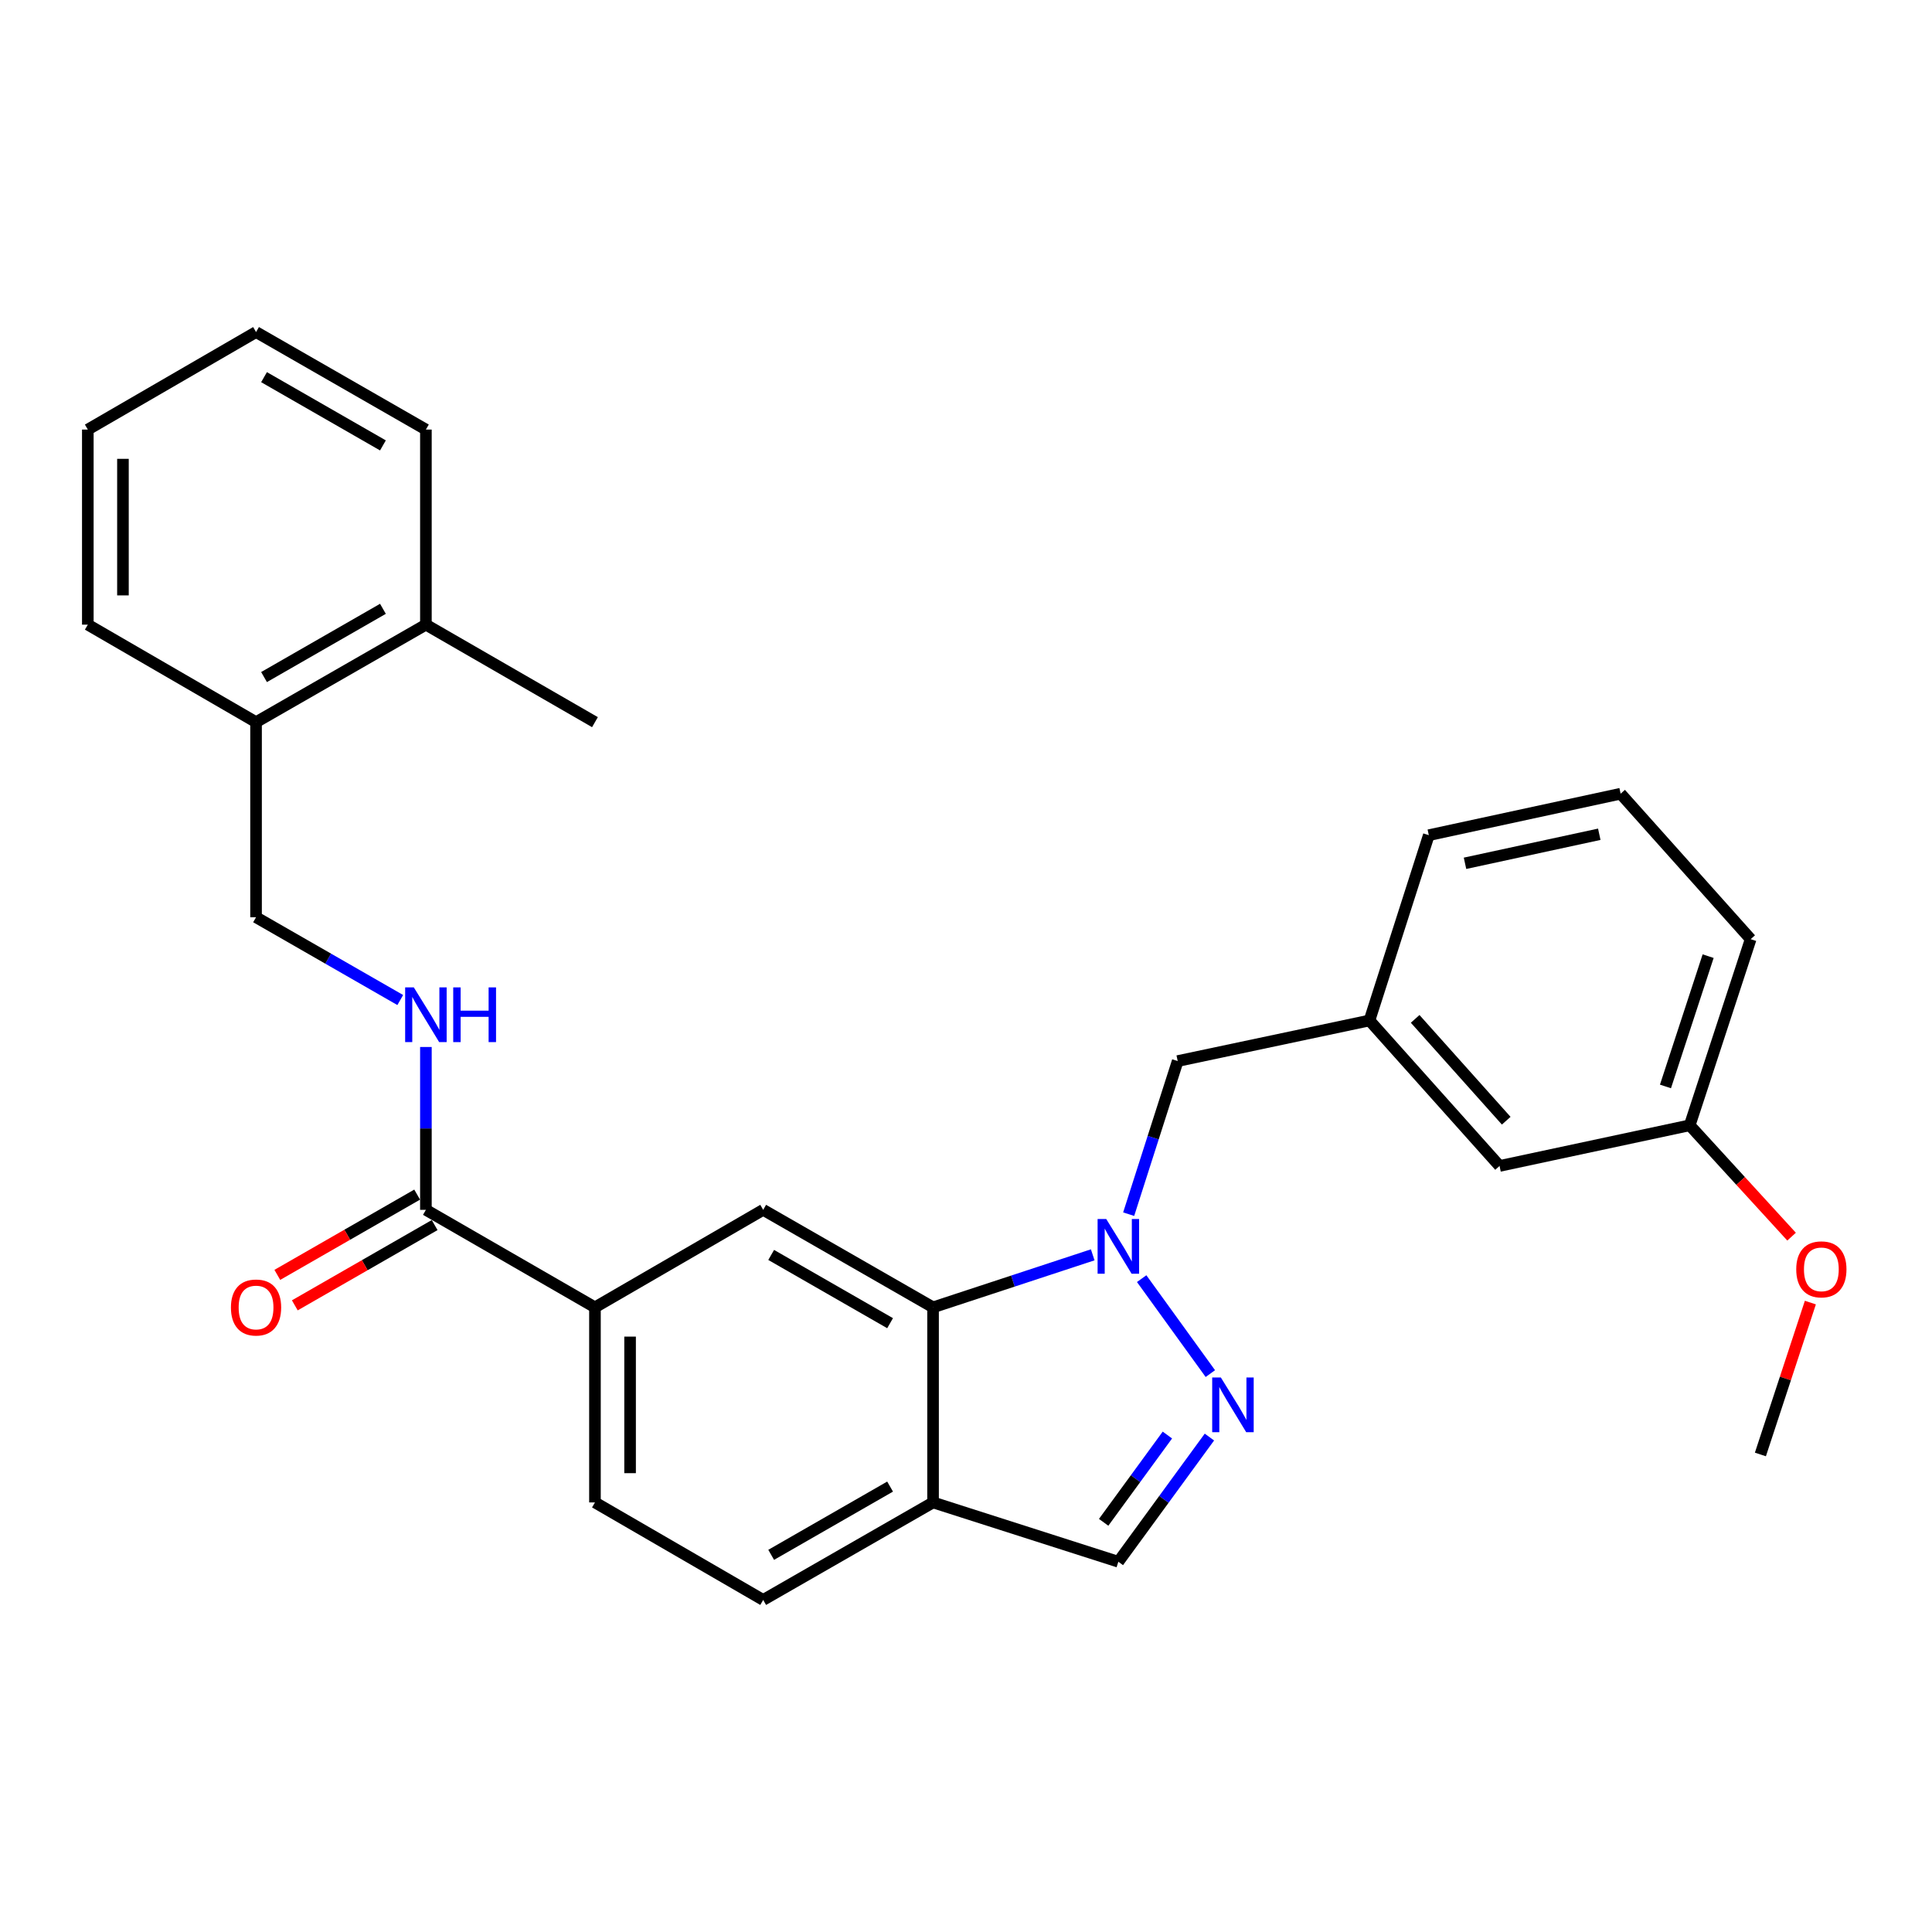 <?xml version='1.0' encoding='iso-8859-1'?>
<svg version='1.1' baseProfile='full'
              xmlns='http://www.w3.org/2000/svg'
                      xmlns:rdkit='http://www.rdkit.org/xml'
                      xmlns:xlink='http://www.w3.org/1999/xlink'
                  xml:space='preserve'
width='1000px' height='1000px' viewBox='0 0 1000 1000'>
<!-- END OF HEADER -->
<rect style='opacity:1.0;fill:#FFFFFF;stroke:none' width='1000' height='1000' x='0' y='0'> </rect>
<path class='bond-0' d='M 590.927,661.822 L 626.474,710.972' style='fill:none;fill-rule:evenodd;stroke:#0000FF;stroke-width:6px;stroke-linecap:butt;stroke-linejoin:miter;stroke-opacity:1' />
<path class='bond-1' d='M 565.591,649.494 L 524.271,663.087' style='fill:none;fill-rule:evenodd;stroke:#0000FF;stroke-width:6px;stroke-linecap:butt;stroke-linejoin:miter;stroke-opacity:1' />
<path class='bond-1' d='M 524.271,663.087 L 482.95,676.679' style='fill:none;fill-rule:evenodd;stroke:#000000;stroke-width:6px;stroke-linecap:butt;stroke-linejoin:miter;stroke-opacity:1' />
<path class='bond-8' d='M 584.196,628.453 L 596.886,588.829' style='fill:none;fill-rule:evenodd;stroke:#0000FF;stroke-width:6px;stroke-linecap:butt;stroke-linejoin:miter;stroke-opacity:1' />
<path class='bond-8' d='M 596.886,588.829 L 609.575,549.205' style='fill:none;fill-rule:evenodd;stroke:#000000;stroke-width:6px;stroke-linecap:butt;stroke-linejoin:miter;stroke-opacity:1' />
<path class='bond-6' d='M 625.993,743.821 L 602.424,776.088' style='fill:none;fill-rule:evenodd;stroke:#0000FF;stroke-width:6px;stroke-linecap:butt;stroke-linejoin:miter;stroke-opacity:1' />
<path class='bond-6' d='M 602.424,776.088 L 578.855,808.355' style='fill:none;fill-rule:evenodd;stroke:#000000;stroke-width:6px;stroke-linecap:butt;stroke-linejoin:miter;stroke-opacity:1' />
<path class='bond-6' d='M 604.239,742.776 L 587.741,765.363' style='fill:none;fill-rule:evenodd;stroke:#0000FF;stroke-width:6px;stroke-linecap:butt;stroke-linejoin:miter;stroke-opacity:1' />
<path class='bond-6' d='M 587.741,765.363 L 571.243,787.95' style='fill:none;fill-rule:evenodd;stroke:#000000;stroke-width:6px;stroke-linecap:butt;stroke-linejoin:miter;stroke-opacity:1' />
<path class='bond-2' d='M 482.95,676.679 L 395.024,626.211' style='fill:none;fill-rule:evenodd;stroke:#000000;stroke-width:6px;stroke-linecap:butt;stroke-linejoin:miter;stroke-opacity:1' />
<path class='bond-2' d='M 460.709,684.879 L 399.161,649.551' style='fill:none;fill-rule:evenodd;stroke:#000000;stroke-width:6px;stroke-linecap:butt;stroke-linejoin:miter;stroke-opacity:1' />
<path class='bond-4' d='M 482.95,676.679 L 482.95,777.656' style='fill:none;fill-rule:evenodd;stroke:#000000;stroke-width:6px;stroke-linecap:butt;stroke-linejoin:miter;stroke-opacity:1' />
<path class='bond-5' d='M 395.024,626.211 L 307.948,676.679' style='fill:none;fill-rule:evenodd;stroke:#000000;stroke-width:6px;stroke-linecap:butt;stroke-linejoin:miter;stroke-opacity:1' />
<path class='bond-3' d='M 220.447,626.211 L 307.948,676.679' style='fill:none;fill-rule:evenodd;stroke:#000000;stroke-width:6px;stroke-linecap:butt;stroke-linejoin:miter;stroke-opacity:1' />
<path class='bond-7' d='M 220.447,626.211 L 220.447,584.065' style='fill:none;fill-rule:evenodd;stroke:#000000;stroke-width:6px;stroke-linecap:butt;stroke-linejoin:miter;stroke-opacity:1' />
<path class='bond-7' d='M 220.447,584.065 L 220.447,541.919' style='fill:none;fill-rule:evenodd;stroke:#0000FF;stroke-width:6px;stroke-linecap:butt;stroke-linejoin:miter;stroke-opacity:1' />
<path class='bond-9' d='M 215.92,618.326 L 179.73,639.101' style='fill:none;fill-rule:evenodd;stroke:#000000;stroke-width:6px;stroke-linecap:butt;stroke-linejoin:miter;stroke-opacity:1' />
<path class='bond-9' d='M 179.73,639.101 L 143.539,659.877' style='fill:none;fill-rule:evenodd;stroke:#FF0000;stroke-width:6px;stroke-linecap:butt;stroke-linejoin:miter;stroke-opacity:1' />
<path class='bond-9' d='M 224.973,634.096 L 188.782,654.871' style='fill:none;fill-rule:evenodd;stroke:#000000;stroke-width:6px;stroke-linecap:butt;stroke-linejoin:miter;stroke-opacity:1' />
<path class='bond-9' d='M 188.782,654.871 L 152.592,675.646' style='fill:none;fill-rule:evenodd;stroke:#FF0000;stroke-width:6px;stroke-linecap:butt;stroke-linejoin:miter;stroke-opacity:1' />
<path class='bond-11' d='M 482.95,777.656 L 395.024,828.124' style='fill:none;fill-rule:evenodd;stroke:#000000;stroke-width:6px;stroke-linecap:butt;stroke-linejoin:miter;stroke-opacity:1' />
<path class='bond-11' d='M 460.709,769.456 L 399.161,804.784' style='fill:none;fill-rule:evenodd;stroke:#000000;stroke-width:6px;stroke-linecap:butt;stroke-linejoin:miter;stroke-opacity:1' />
<path class='bond-28' d='M 482.95,777.656 L 578.855,808.355' style='fill:none;fill-rule:evenodd;stroke:#000000;stroke-width:6px;stroke-linecap:butt;stroke-linejoin:miter;stroke-opacity:1' />
<path class='bond-29' d='M 307.948,676.679 L 307.948,777.656' style='fill:none;fill-rule:evenodd;stroke:#000000;stroke-width:6px;stroke-linecap:butt;stroke-linejoin:miter;stroke-opacity:1' />
<path class='bond-29' d='M 326.131,691.825 L 326.131,762.509' style='fill:none;fill-rule:evenodd;stroke:#000000;stroke-width:6px;stroke-linecap:butt;stroke-linejoin:miter;stroke-opacity:1' />
<path class='bond-10' d='M 207.172,517.614 L 169.852,496.19' style='fill:none;fill-rule:evenodd;stroke:#0000FF;stroke-width:6px;stroke-linecap:butt;stroke-linejoin:miter;stroke-opacity:1' />
<path class='bond-10' d='M 169.852,496.19 L 132.531,474.766' style='fill:none;fill-rule:evenodd;stroke:#000000;stroke-width:6px;stroke-linecap:butt;stroke-linejoin:miter;stroke-opacity:1' />
<path class='bond-14' d='M 609.575,549.205 L 708.834,528.194' style='fill:none;fill-rule:evenodd;stroke:#000000;stroke-width:6px;stroke-linecap:butt;stroke-linejoin:miter;stroke-opacity:1' />
<path class='bond-13' d='M 132.531,474.766 L 132.531,373.789' style='fill:none;fill-rule:evenodd;stroke:#000000;stroke-width:6px;stroke-linecap:butt;stroke-linejoin:miter;stroke-opacity:1' />
<path class='bond-12' d='M 395.024,828.124 L 307.948,777.656' style='fill:none;fill-rule:evenodd;stroke:#000000;stroke-width:6px;stroke-linecap:butt;stroke-linejoin:miter;stroke-opacity:1' />
<path class='bond-15' d='M 132.531,373.789 L 220.447,323.321' style='fill:none;fill-rule:evenodd;stroke:#000000;stroke-width:6px;stroke-linecap:butt;stroke-linejoin:miter;stroke-opacity:1' />
<path class='bond-15' d='M 136.666,350.449 L 198.207,315.122' style='fill:none;fill-rule:evenodd;stroke:#000000;stroke-width:6px;stroke-linecap:butt;stroke-linejoin:miter;stroke-opacity:1' />
<path class='bond-21' d='M 132.531,373.789 L 45.455,323.321' style='fill:none;fill-rule:evenodd;stroke:#000000;stroke-width:6px;stroke-linecap:butt;stroke-linejoin:miter;stroke-opacity:1' />
<path class='bond-16' d='M 708.834,528.194 L 776.162,603.492' style='fill:none;fill-rule:evenodd;stroke:#000000;stroke-width:6px;stroke-linecap:butt;stroke-linejoin:miter;stroke-opacity:1' />
<path class='bond-16' d='M 732.488,527.369 L 779.618,580.077' style='fill:none;fill-rule:evenodd;stroke:#000000;stroke-width:6px;stroke-linecap:butt;stroke-linejoin:miter;stroke-opacity:1' />
<path class='bond-20' d='M 708.834,528.194 L 739.553,432.288' style='fill:none;fill-rule:evenodd;stroke:#000000;stroke-width:6px;stroke-linecap:butt;stroke-linejoin:miter;stroke-opacity:1' />
<path class='bond-22' d='M 220.447,323.321 L 307.948,373.789' style='fill:none;fill-rule:evenodd;stroke:#000000;stroke-width:6px;stroke-linecap:butt;stroke-linejoin:miter;stroke-opacity:1' />
<path class='bond-23' d='M 220.447,323.321 L 220.447,222.344' style='fill:none;fill-rule:evenodd;stroke:#000000;stroke-width:6px;stroke-linecap:butt;stroke-linejoin:miter;stroke-opacity:1' />
<path class='bond-17' d='M 776.162,603.492 L 874.593,582.45' style='fill:none;fill-rule:evenodd;stroke:#000000;stroke-width:6px;stroke-linecap:butt;stroke-linejoin:miter;stroke-opacity:1' />
<path class='bond-18' d='M 874.593,582.45 L 900.957,611.268' style='fill:none;fill-rule:evenodd;stroke:#000000;stroke-width:6px;stroke-linecap:butt;stroke-linejoin:miter;stroke-opacity:1' />
<path class='bond-18' d='M 900.957,611.268 L 927.32,640.087' style='fill:none;fill-rule:evenodd;stroke:#FF0000;stroke-width:6px;stroke-linecap:butt;stroke-linejoin:miter;stroke-opacity:1' />
<path class='bond-30' d='M 874.593,582.45 L 906.141,486.11' style='fill:none;fill-rule:evenodd;stroke:#000000;stroke-width:6px;stroke-linecap:butt;stroke-linejoin:miter;stroke-opacity:1' />
<path class='bond-30' d='M 862.045,562.341 L 884.128,494.903' style='fill:none;fill-rule:evenodd;stroke:#000000;stroke-width:6px;stroke-linecap:butt;stroke-linejoin:miter;stroke-opacity:1' />
<path class='bond-25' d='M 937.043,674.214 L 924.112,713.52' style='fill:none;fill-rule:evenodd;stroke:#FF0000;stroke-width:6px;stroke-linecap:butt;stroke-linejoin:miter;stroke-opacity:1' />
<path class='bond-25' d='M 924.112,713.52 L 911.182,752.826' style='fill:none;fill-rule:evenodd;stroke:#000000;stroke-width:6px;stroke-linecap:butt;stroke-linejoin:miter;stroke-opacity:1' />
<path class='bond-19' d='M 838.833,410.822 L 739.553,432.288' style='fill:none;fill-rule:evenodd;stroke:#000000;stroke-width:6px;stroke-linecap:butt;stroke-linejoin:miter;stroke-opacity:1' />
<path class='bond-19' d='M 827.784,431.814 L 758.288,446.841' style='fill:none;fill-rule:evenodd;stroke:#000000;stroke-width:6px;stroke-linecap:butt;stroke-linejoin:miter;stroke-opacity:1' />
<path class='bond-24' d='M 838.833,410.822 L 906.141,486.11' style='fill:none;fill-rule:evenodd;stroke:#000000;stroke-width:6px;stroke-linecap:butt;stroke-linejoin:miter;stroke-opacity:1' />
<path class='bond-27' d='M 45.455,323.321 L 45.455,222.344' style='fill:none;fill-rule:evenodd;stroke:#000000;stroke-width:6px;stroke-linecap:butt;stroke-linejoin:miter;stroke-opacity:1' />
<path class='bond-27' d='M 63.638,308.175 L 63.638,237.491' style='fill:none;fill-rule:evenodd;stroke:#000000;stroke-width:6px;stroke-linecap:butt;stroke-linejoin:miter;stroke-opacity:1' />
<path class='bond-31' d='M 220.447,222.344 L 132.531,171.876' style='fill:none;fill-rule:evenodd;stroke:#000000;stroke-width:6px;stroke-linecap:butt;stroke-linejoin:miter;stroke-opacity:1' />
<path class='bond-31' d='M 198.207,230.544 L 136.666,195.216' style='fill:none;fill-rule:evenodd;stroke:#000000;stroke-width:6px;stroke-linecap:butt;stroke-linejoin:miter;stroke-opacity:1' />
<path class='bond-26' d='M 132.531,171.876 L 45.455,222.344' style='fill:none;fill-rule:evenodd;stroke:#000000;stroke-width:6px;stroke-linecap:butt;stroke-linejoin:miter;stroke-opacity:1' />
<path  class='atom-0' d='M 572.595 630.971
L 581.875 645.971
Q 582.795 647.451, 584.275 650.131
Q 585.755 652.811, 585.835 652.971
L 585.835 630.971
L 589.595 630.971
L 589.595 659.291
L 585.715 659.291
L 575.755 642.891
Q 574.595 640.971, 573.355 638.771
Q 572.155 636.571, 571.795 635.891
L 571.795 659.291
L 568.115 659.291
L 568.115 630.971
L 572.595 630.971
' fill='#0000FF'/>
<path  class='atom-1' d='M 631.913 712.987
L 641.193 727.987
Q 642.113 729.467, 643.593 732.147
Q 645.073 734.827, 645.153 734.987
L 645.153 712.987
L 648.913 712.987
L 648.913 741.307
L 645.033 741.307
L 635.073 724.907
Q 633.913 722.987, 632.673 720.787
Q 631.473 718.587, 631.113 717.907
L 631.113 741.307
L 627.433 741.307
L 627.433 712.987
L 631.913 712.987
' fill='#0000FF'/>
<path  class='atom-8' d='M 214.187 511.074
L 223.467 526.074
Q 224.387 527.554, 225.867 530.234
Q 227.347 532.914, 227.427 533.074
L 227.427 511.074
L 231.187 511.074
L 231.187 539.394
L 227.307 539.394
L 217.347 522.994
Q 216.187 521.074, 214.947 518.874
Q 213.747 516.674, 213.387 515.994
L 213.387 539.394
L 209.707 539.394
L 209.707 511.074
L 214.187 511.074
' fill='#0000FF'/>
<path  class='atom-8' d='M 234.587 511.074
L 238.427 511.074
L 238.427 523.114
L 252.907 523.114
L 252.907 511.074
L 256.747 511.074
L 256.747 539.394
L 252.907 539.394
L 252.907 526.314
L 238.427 526.314
L 238.427 539.394
L 234.587 539.394
L 234.587 511.074
' fill='#0000FF'/>
<path  class='atom-10' d='M 119.531 676.759
Q 119.531 669.959, 122.891 666.159
Q 126.251 662.359, 132.531 662.359
Q 138.811 662.359, 142.171 666.159
Q 145.531 669.959, 145.531 676.759
Q 145.531 683.639, 142.131 687.559
Q 138.731 691.439, 132.531 691.439
Q 126.291 691.439, 122.891 687.559
Q 119.531 683.679, 119.531 676.759
M 132.531 688.239
Q 136.851 688.239, 139.171 685.359
Q 141.531 682.439, 141.531 676.759
Q 141.531 671.199, 139.171 668.399
Q 136.851 665.559, 132.531 665.559
Q 128.211 665.559, 125.851 668.359
Q 123.531 671.159, 123.531 676.759
Q 123.531 682.479, 125.851 685.359
Q 128.211 688.239, 132.531 688.239
' fill='#FF0000'/>
<path  class='atom-19' d='M 929.729 657.01
Q 929.729 650.21, 933.089 646.41
Q 936.449 642.61, 942.729 642.61
Q 949.009 642.61, 952.369 646.41
Q 955.729 650.21, 955.729 657.01
Q 955.729 663.89, 952.329 667.81
Q 948.929 671.69, 942.729 671.69
Q 936.489 671.69, 933.089 667.81
Q 929.729 663.93, 929.729 657.01
M 942.729 668.49
Q 947.049 668.49, 949.369 665.61
Q 951.729 662.69, 951.729 657.01
Q 951.729 651.45, 949.369 648.65
Q 947.049 645.81, 942.729 645.81
Q 938.409 645.81, 936.049 648.61
Q 933.729 651.41, 933.729 657.01
Q 933.729 662.73, 936.049 665.61
Q 938.409 668.49, 942.729 668.49
' fill='#FF0000'/>
</svg>
